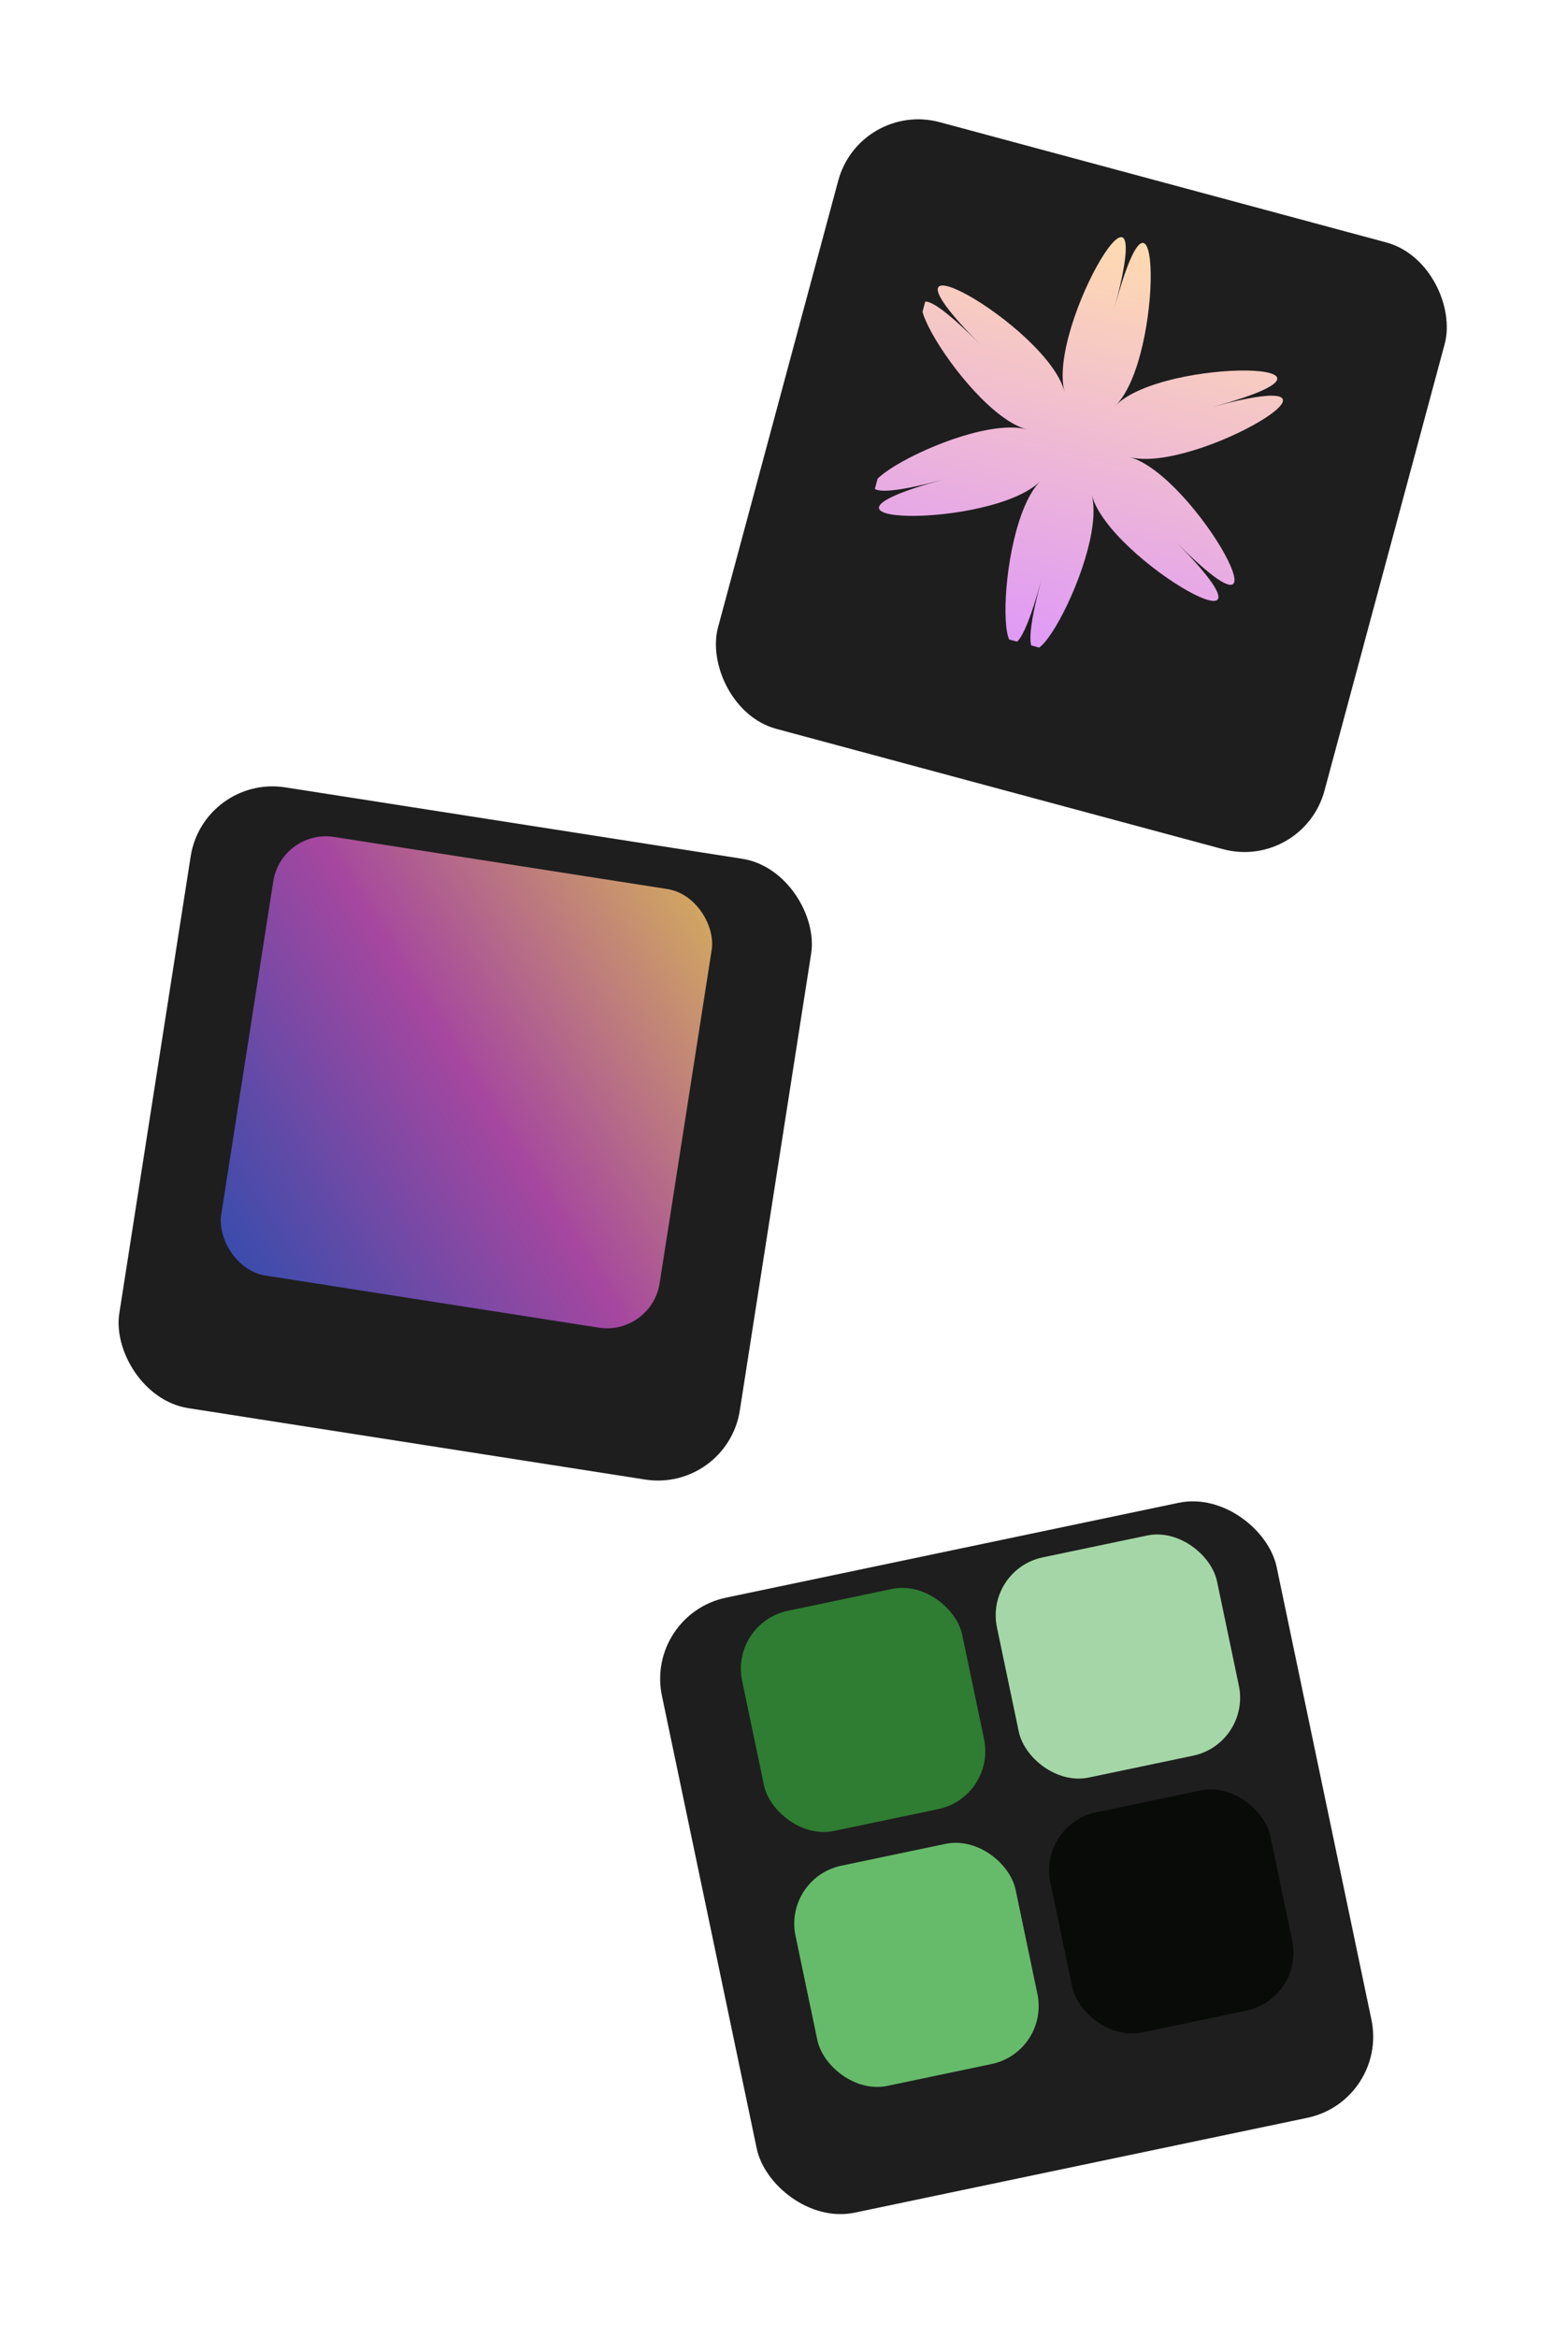 <svg width="265" height="395" viewBox="0 0 265 395" fill="none" xmlns="http://www.w3.org/2000/svg">
<g filter="url(#filter0_d_261_120)">
<rect x="234.648" y="346.889" width="106.143" height="106.143" rx="14" transform="rotate(168.17 234.648 346.889)" fill="#1E1E1E"/>
</g>
<rect x="220.443" y="337.604" width="38" height="38" rx="10" transform="rotate(168.17 220.443 337.604)" fill="#090B09"/>
<rect x="177.378" y="346.624" width="38" height="38" rx="10" transform="rotate(168.17 177.378 346.624)" fill="#66BB6A"/>
<rect x="168.357" y="303.559" width="38" height="38" rx="10" transform="rotate(168.17 168.357 303.559)" fill="#2E7D32"/>
<rect x="211.423" y="294.538" width="38" height="38" rx="10" transform="rotate(168.17 211.423 294.538)" fill="#A5D6A7"/>
<g filter="url(#filter1_d_261_120)">
<rect x="122.871" y="244.101" width="106.143" height="106.143" rx="14" transform="rotate(-171.121 122.871 244.101)" fill="#1E1E1E"/>
</g>
<g filter="url(#filter2_d_261_120)">
<rect x="220.205" y="139.087" width="106.143" height="106.143" rx="14" transform="rotate(-164.932 220.205 139.087)" fill="#1E1E1E"/>
</g>
<g clip-path="url(#clip0_261_120)">
<path d="M176.048 97.734C168.178 126.968 167.682 89.445 175.83 81.266C167.681 89.443 130.378 88.855 159.46 81.008C130.378 88.855 162.439 69.55 173.53 72.536C162.439 69.55 144.403 36.759 165.615 58.145C144.403 36.758 176.96 54.977 179.902 66.14C176.96 54.977 196.228 22.775 188.359 52.008C196.229 22.774 196.725 60.297 188.577 68.475C196.726 60.299 234.029 60.887 204.947 68.734C234.029 60.887 201.968 80.192 190.877 77.206C201.968 80.192 220.004 112.983 198.792 91.597C220.003 112.984 187.447 94.765 184.505 83.602C187.447 94.765 168.178 126.967 176.048 97.734Z" fill="url(#paint0_linear_261_120)"/>
</g>
<rect opacity="0.8" x="110.092" y="225.669" width="74.995" height="74.995" rx="9" transform="rotate(-171.12 110.092 225.669)" fill="url(#paint1_linear_261_120)"/>
<defs>
<filter id="filter0_d_261_120" x="91.57" y="233.57" width="160.509" height="160.509" filterUnits="userSpaceOnUse" color-interpolation-filters="sRGB">
<feFlood flood-opacity="0" result="BackgroundImageFix"/>
<feColorMatrix in="SourceAlpha" type="matrix" values="0 0 0 0 0 0 0 0 0 0 0 0 0 0 0 0 0 0 127 0" result="hardAlpha"/>
<feOffset dy="8"/>
<feGaussianBlur stdDeviation="10"/>
<feComposite in2="hardAlpha" operator="out"/>
<feColorMatrix type="matrix" values="0 0 0 0 0 0 0 0 0 0 0 0 0 0 0 0 0 0 0.4 0"/>
<feBlend mode="normal" in2="BackgroundImageFix" result="effect1_dropShadow_261_120"/>
<feBlend mode="normal" in="SourceGraphic" in2="effect1_dropShadow_261_120" result="shape"/>
</filter>
<filter id="filter1_d_261_120" x="-0.009" y="112.838" width="157.272" height="157.271" filterUnits="userSpaceOnUse" color-interpolation-filters="sRGB">
<feFlood flood-opacity="0" result="BackgroundImageFix"/>
<feColorMatrix in="SourceAlpha" type="matrix" values="0 0 0 0 0 0 0 0 0 0 0 0 0 0 0 0 0 0 127 0" result="hardAlpha"/>
<feOffset dy="8"/>
<feGaussianBlur stdDeviation="10"/>
<feComposite in2="hardAlpha" operator="out"/>
<feColorMatrix type="matrix" values="0 0 0 0 0 0 0 0 0 0 0 0 0 0 0 0 0 0 0.4 0"/>
<feBlend mode="normal" in2="BackgroundImageFix" result="effect1_dropShadow_261_120"/>
<feBlend mode="normal" in="SourceGraphic" in2="effect1_dropShadow_261_120" result="shape"/>
</filter>
<filter id="filter2_d_261_120" x="100.866" y="0.155" width="163.777" height="163.777" filterUnits="userSpaceOnUse" color-interpolation-filters="sRGB">
<feFlood flood-opacity="0" result="BackgroundImageFix"/>
<feColorMatrix in="SourceAlpha" type="matrix" values="0 0 0 0 0 0 0 0 0 0 0 0 0 0 0 0 0 0 127 0" result="hardAlpha"/>
<feOffset dy="8"/>
<feGaussianBlur stdDeviation="10"/>
<feComposite in2="hardAlpha" operator="out"/>
<feColorMatrix type="matrix" values="0 0 0 0 0 0 0 0 0 0 0 0 0 0 0 0 0 0 0.4 0"/>
<feBlend mode="normal" in2="BackgroundImageFix" result="effect1_dropShadow_261_120"/>
<feBlend mode="normal" in="SourceGraphic" in2="effect1_dropShadow_261_120" result="shape"/>
</filter>
<linearGradient id="paint0_linear_261_120" x1="172.968" y1="109.177" x2="191.439" y2="40.565" gradientUnits="userSpaceOnUse">
<stop stop-color="#DF99F7"/>
<stop offset="1" stop-color="#FFDBB0"/>
</linearGradient>
<linearGradient id="paint1_linear_261_120" x1="112.464" y1="299.713" x2="187.71" y2="234.105" gradientUnits="userSpaceOnUse">
<stop stop-color="#FFCB70"/>
<stop offset="0.5" stop-color="#C751C0"/>
<stop offset="1" stop-color="#4158D0"/>
</linearGradient>
<clipPath id="clip0_261_120">
<rect width="63.158" height="71.052" fill="white" transform="translate(203.986 117.028) rotate(-164.932)"/>
</clipPath>
</defs>
</svg>
